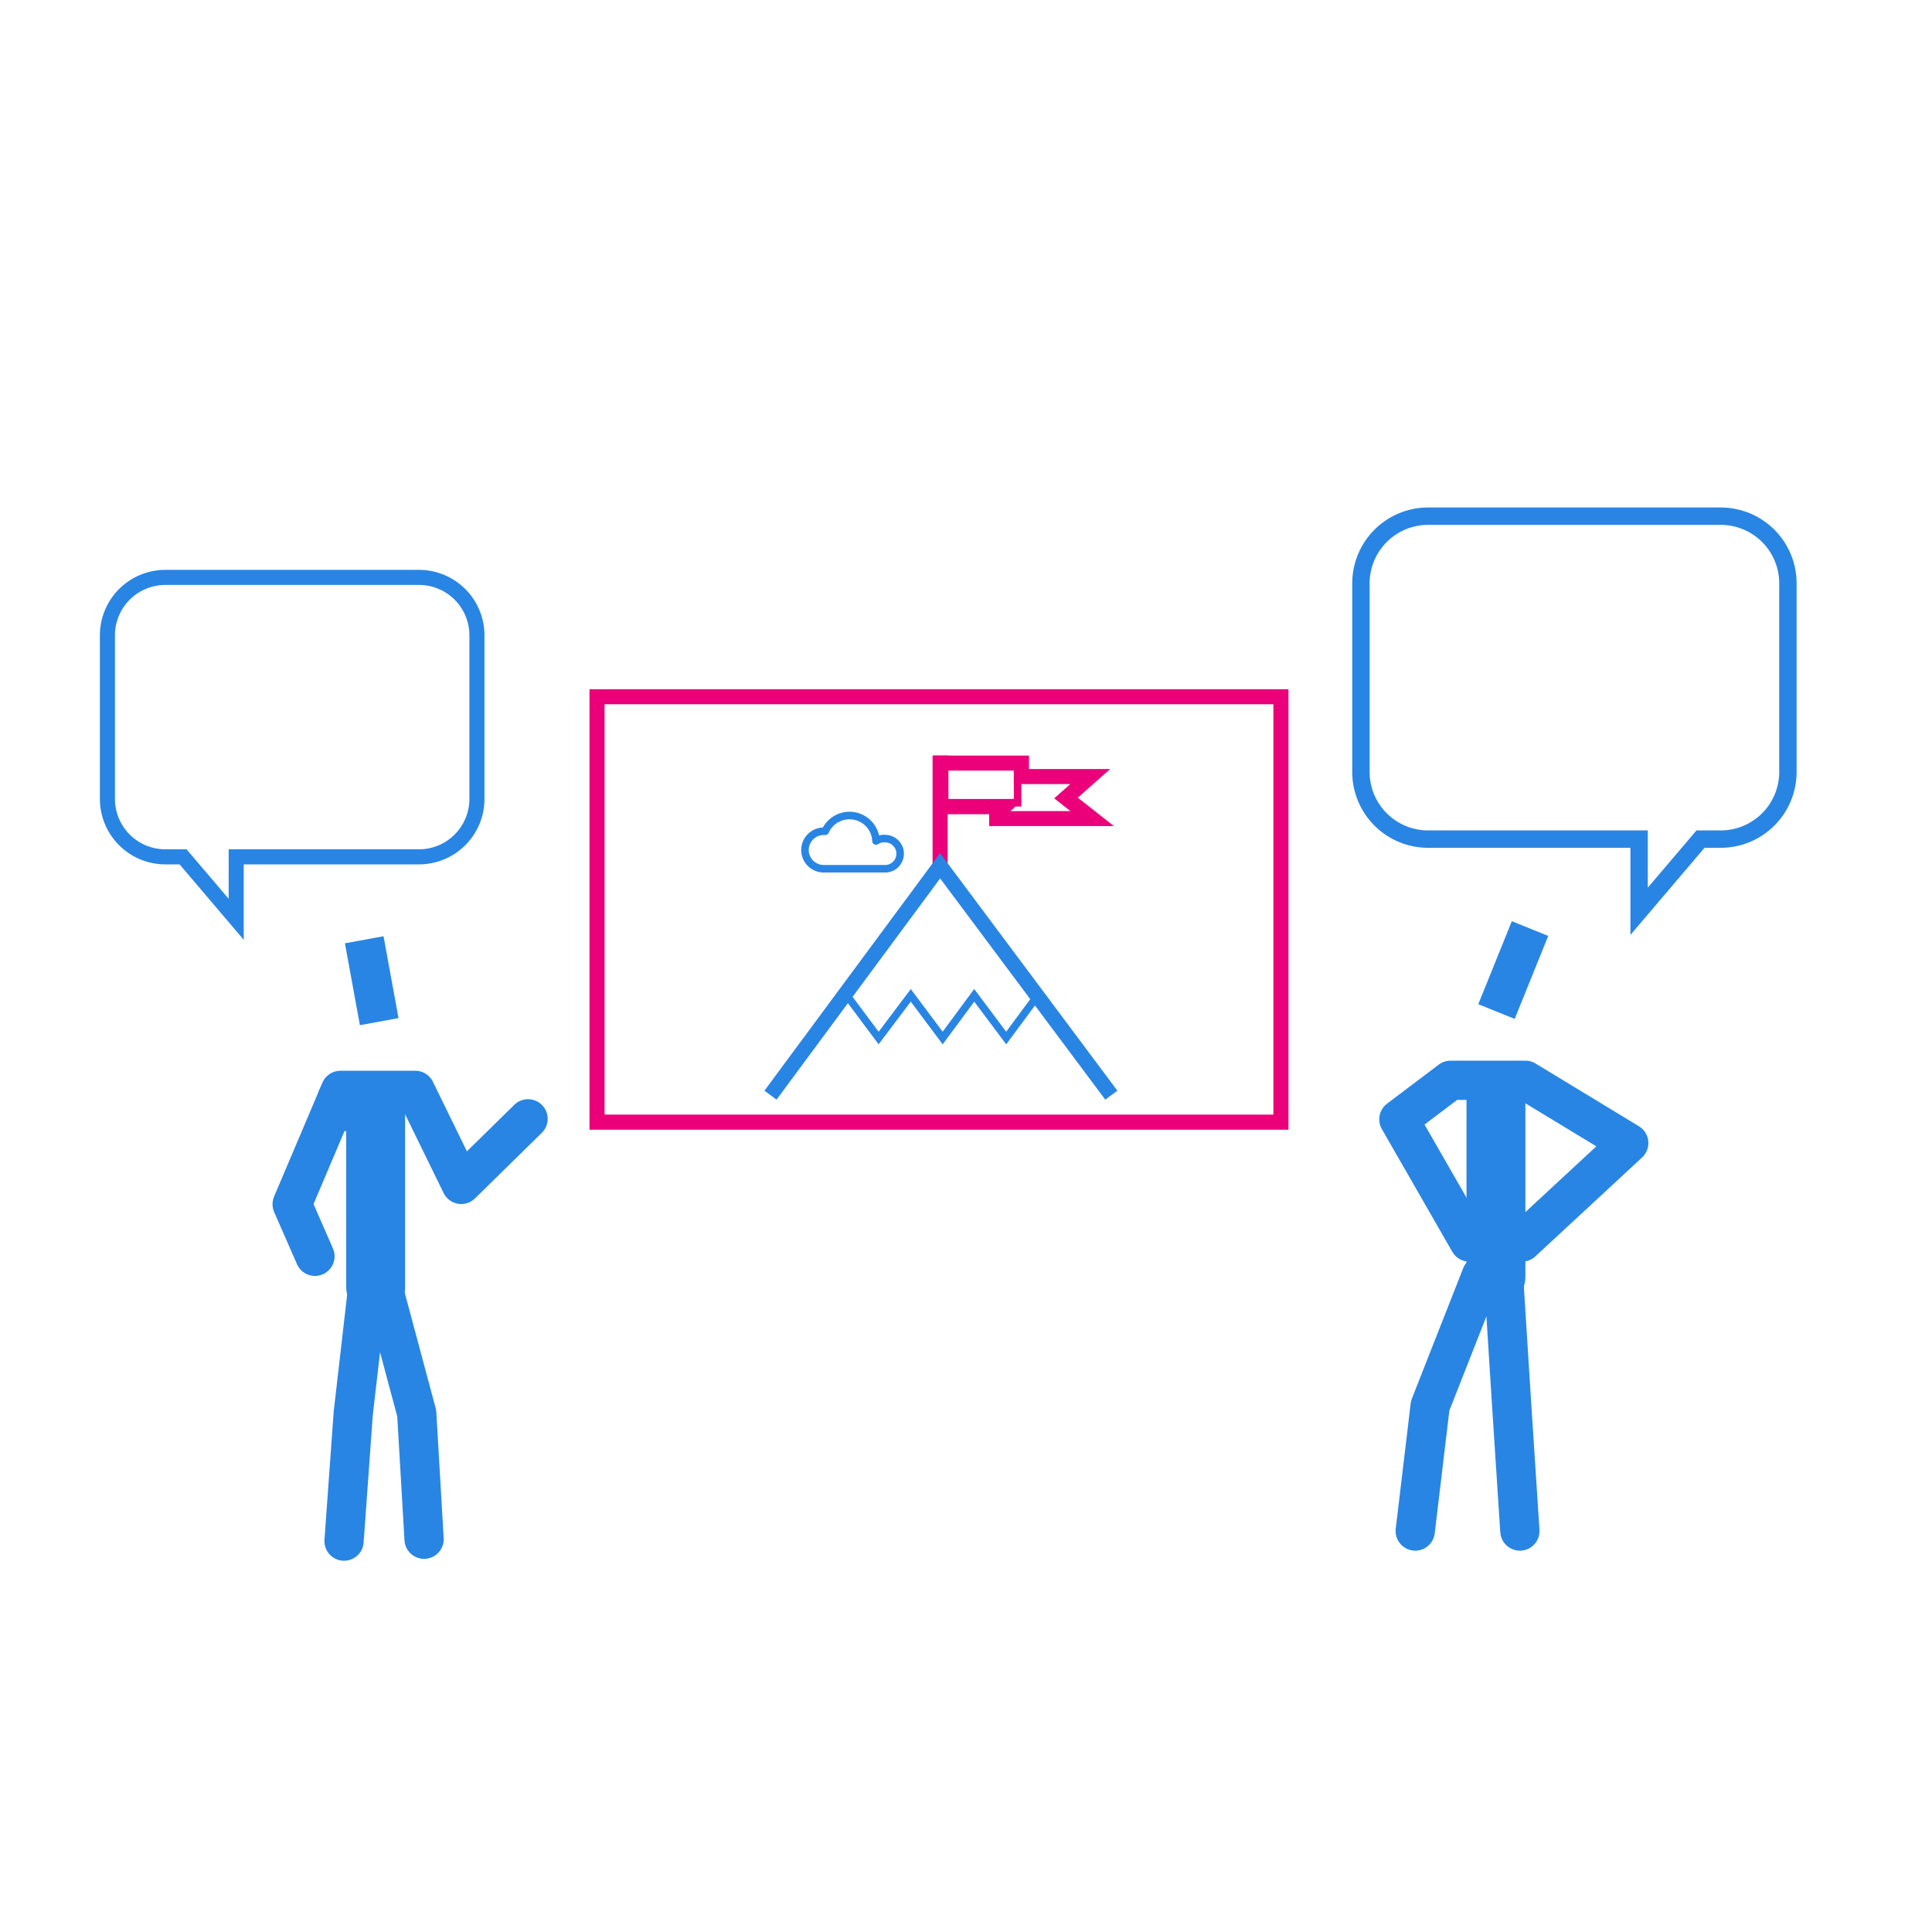 <?xml version="1.0" encoding="UTF-8"?> <svg xmlns="http://www.w3.org/2000/svg" viewBox="0 0 500 500"> <defs> <style>.cls-1,.cls-10,.cls-2,.cls-3,.cls-5,.cls-6,.cls-7,.cls-8,.cls-9{fill:none;}.cls-1,.cls-5{stroke:#eb007a;}.cls-1,.cls-10,.cls-2,.cls-3,.cls-5{stroke-miterlimit:10;}.cls-1,.cls-2{stroke-width:3.9px;}.cls-10,.cls-2,.cls-3,.cls-6,.cls-7,.cls-8,.cls-9{stroke:#2885e4;}.cls-3,.cls-5,.cls-6{stroke-width:1.95px;}.cls-4{fill:#eb007a;}.cls-6,.cls-7,.cls-8,.cls-9{stroke-linejoin:round;}.cls-7,.cls-8{stroke-width:10.16px;}.cls-8,.cls-9{stroke-linecap:round;}.cls-9{stroke-width:15.24px;}.cls-10{stroke-width:4.5px;}</style> </defs> <title>trtry-illus-strategy-implement_for_understanding</title> <g id="Isolation_Mode" data-name="Isolation Mode"> <line class="cls-1" x1="243.3" y1="195.54" x2="243.3" y2="224.07"></line> <polyline class="cls-2" points="199.4 283.43 243.3 224.07 287.61 283.43"></polyline> <polyline class="cls-3" points="268.58 257.59 260.4 268.64 252.13 257.59 243.96 268.64 235.71 257.59 227.39 268.64 219.14 257.59"></polyline> <path class="cls-4" d="M262.38,199.43v7.35l-18.25,0v-7.39h18.25m1.95-1.94H242.18v11.28h1.95l18.26,0h1.94V197.49Z"></path> <line class="cls-5" x1="262.79" y1="207.36" x2="259.51" y2="210.48"></line> <path class="cls-4" d="M262.38,199.43v3.49H277l-4.17,3.69L277,209.9H259.87v-3.08H245.45v-7.39h16.93m3.9-3.89H241.56v15.18H256v3.07h32.27l-8.83-6.95-.5-.4.67-.6,7.69-6.81h-21v-3.49Z"></path> <path class="cls-6" d="M228.86,217a3.89,3.89,0,0,0-2.15.65,6.87,6.87,0,0,0-13.14-2.52c-.13,0-.26,0-.39,0a4.85,4.85,0,1,0,0,9.7h15.68a3.9,3.9,0,1,0,0-7.79Z"></path> <path class="cls-4" d="M329.55,182.26v106.2H156.46V182.26H329.55m3.9-3.89H152.56v114H333.45v-114Z"></path> </g> <g id="Image_Layer" data-name="Image Layer"> <line class="cls-7" x1="387.29" y1="261.79" x2="395.97" y2="240.31"></line> <polyline class="cls-8" points="393.89 321.43 421.52 295.82 394.76 279.58 375.41 279.58 362.03 289.68 380.26 321.43"></polyline> <line class="cls-9" x1="387.15" y1="330.46" x2="387.15" y2="282.39"></line> <polyline class="cls-8" points="366.26 396.23 370.13 363.8 383.39 330.09 389.1 330.09 391.19 363.16 393.34 396.23"></polyline> <line class="cls-7" x1="98.14" y1="264.4" x2="94.26" y2="243.21"></line> <polyline class="cls-8" points="81.51 325.13 75.61 311.65 88.11 282.19 107.47 282.19 119.37 306.52 136.66 289.55"></polyline> <polyline class="cls-9" points="89.61 285.13 97.22 285.13 97.22 333.09"></polyline> <polyline class="cls-8" points="109.75 398.35 107.85 365.77 98.99 332.7 95.23 332.7 91.42 365.77 89.04 398.84"></polyline> <path class="cls-2" d="M108.43,221.75H61.13v16.17L47.38,221.75H42.8a15,15,0,0,1-15-15V164.43a15,15,0,0,1,15-15h65.63a15,15,0,0,1,15,15v42.32A15,15,0,0,1,108.43,221.75Z"></path> <path class="cls-10" d="M369.54,217.16H424.2v18.68l15.89-18.68h5.28a17.39,17.39,0,0,0,17.34-17.34v-48.9a17.38,17.38,0,0,0-17.34-17.33H369.54a17.38,17.38,0,0,0-17.33,17.33v48.9A17.38,17.38,0,0,0,369.54,217.16Z"></path> </g> </svg> 